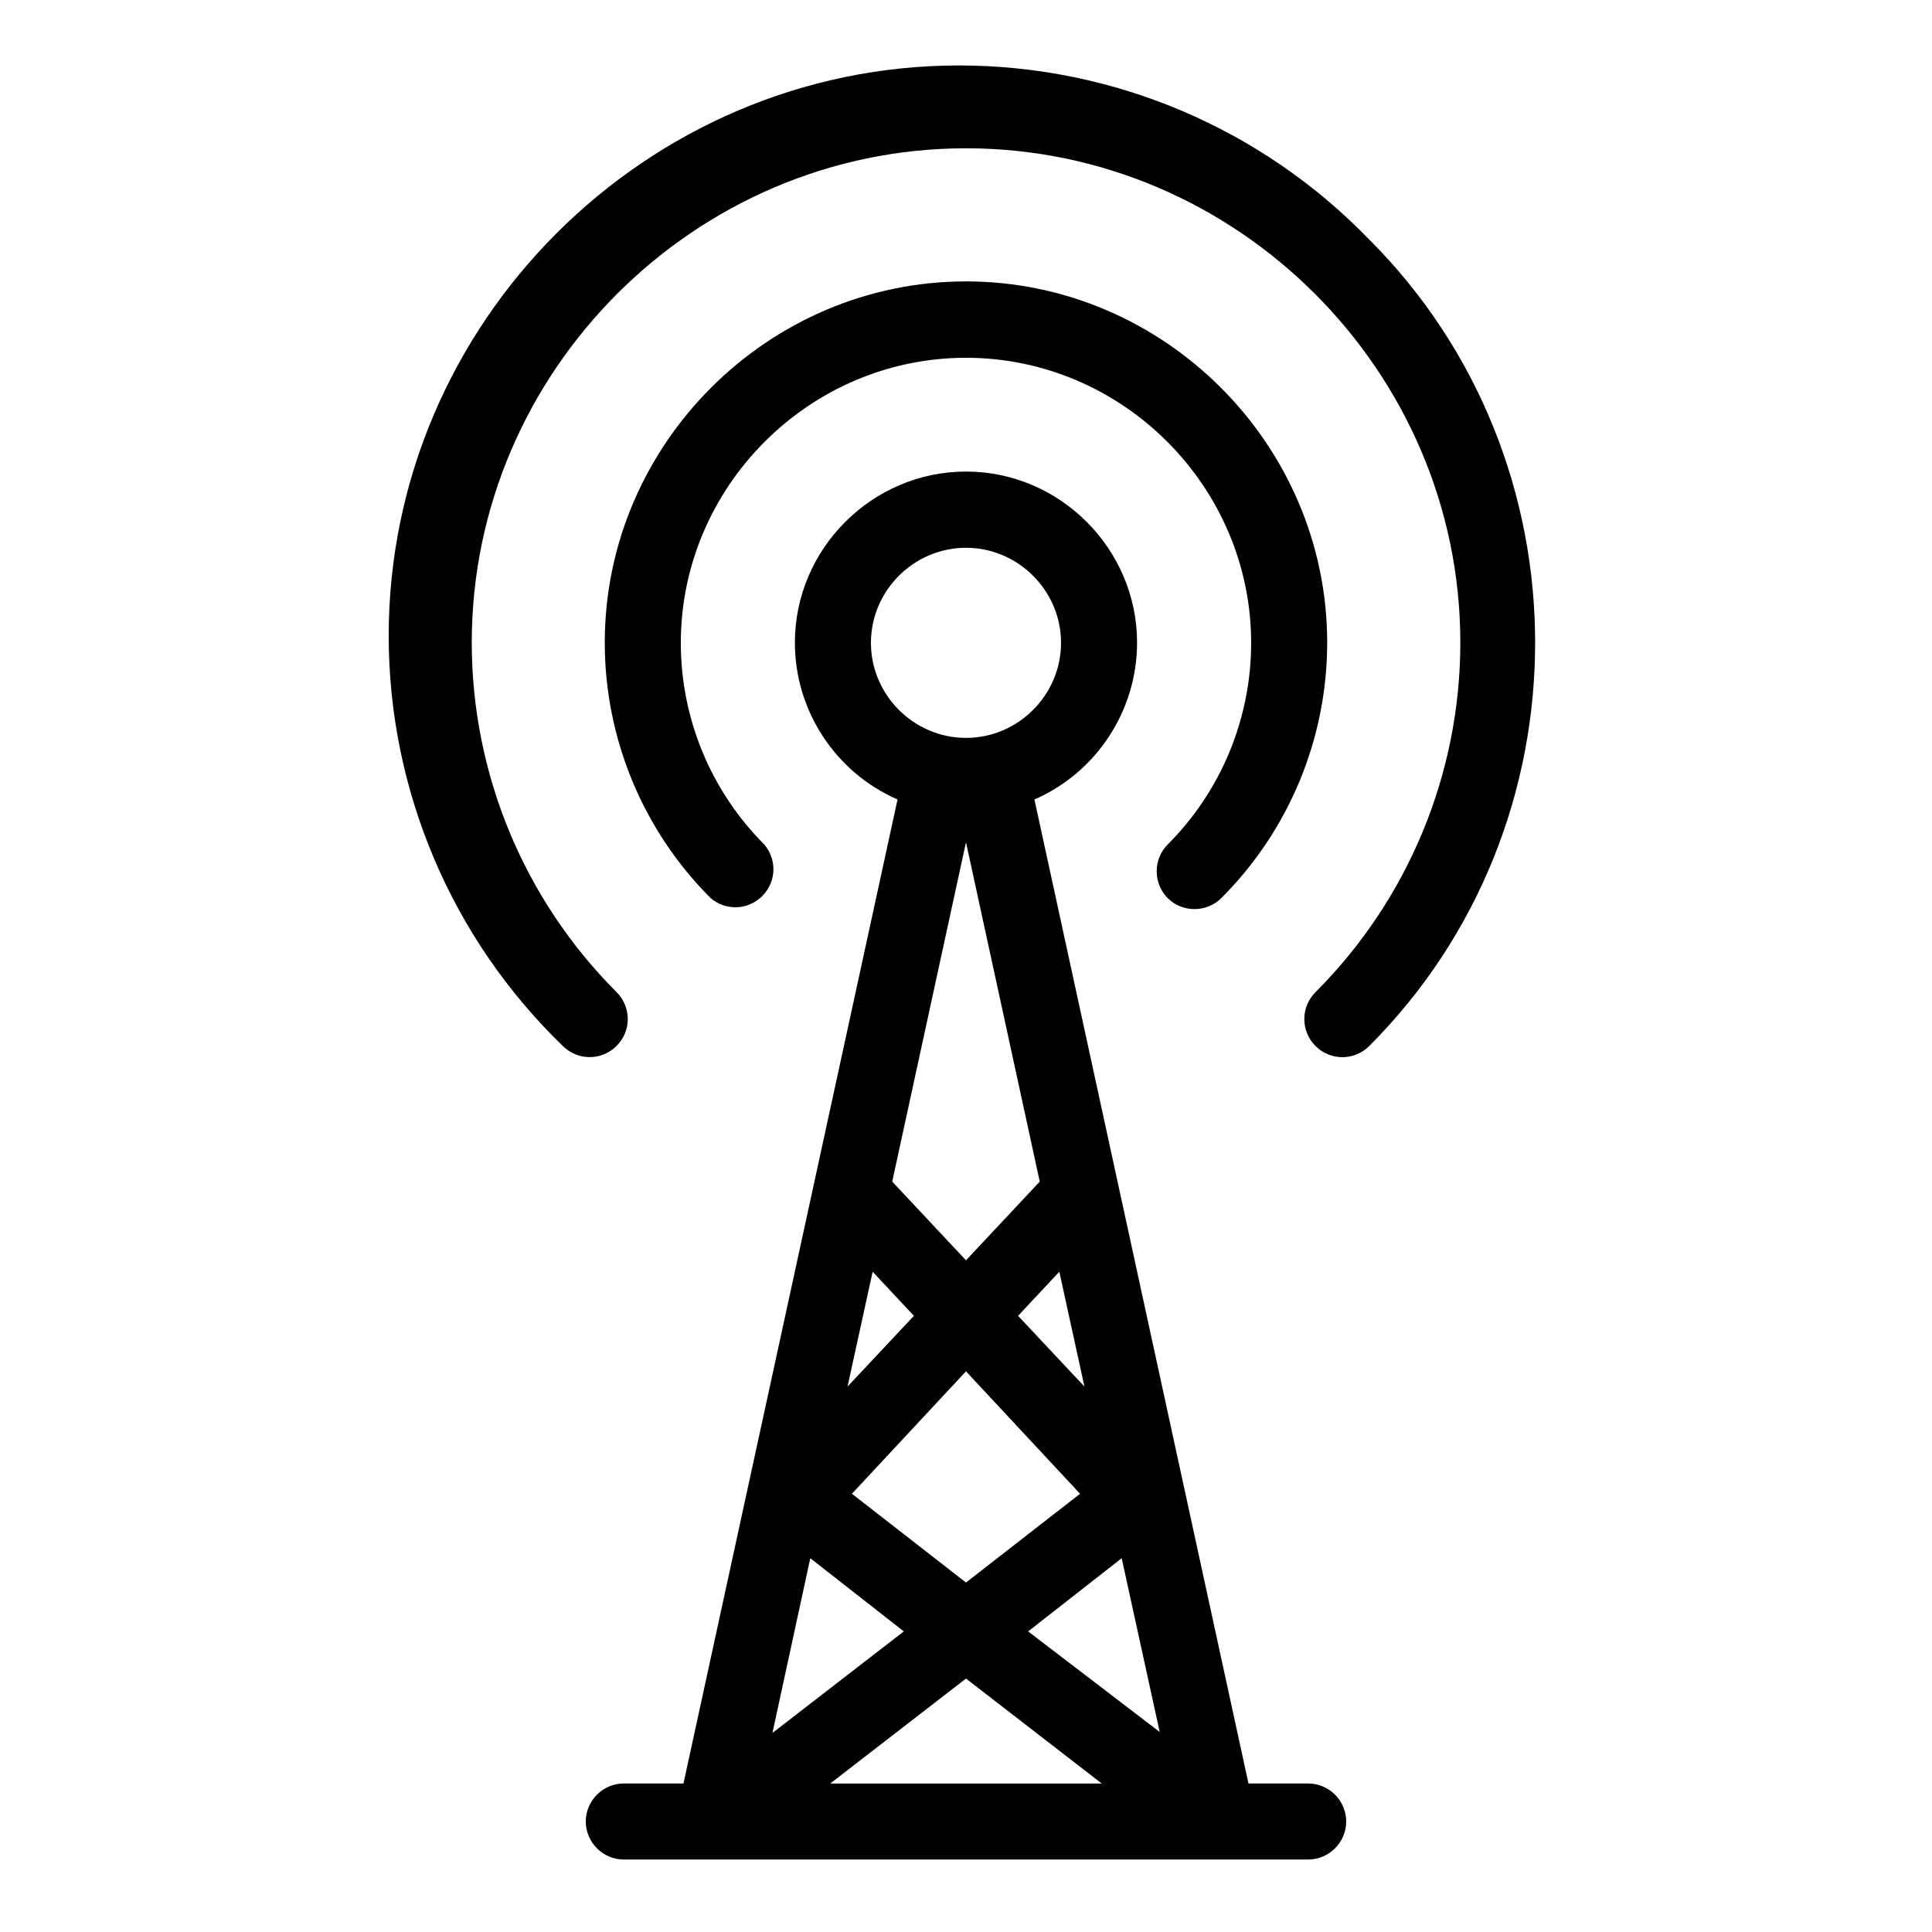 <?xml version="1.0" encoding="UTF-8"?>
<!-- Uploaded to: ICON Repo, www.iconrepo.com, Generator: ICON Repo Mixer Tools -->
<svg fill="#000000" width="800px" height="800px" version="1.1" viewBox="144 144 512 512" xmlns="http://www.w3.org/2000/svg">
 <g>
  <path d="m490.68 616.64h-15.82l-56.727-260.77c16.492-7.199 27.203-23.562 27.203-41.559 0-24.871-20.469-45.344-45.34-45.344-24.875 0-45.344 20.473-45.344 45.344 0 17.996 10.711 34.359 27.207 41.559l-56.73 260.77h-15.82c-5.527 0-10.074 4.551-10.074 10.074 0 5.527 4.547 10.078 10.074 10.078h181.37c5.527 0 10.078-4.551 10.078-10.078 0-5.523-4.551-10.074-10.078-10.074zm-115.42-135.62 10.934 11.688-17.586 18.742zm66 75.922 10.074 46.051-34.863-26.652zm-41.262 6.449-30.23-23.527 30.23-32.445 30.227 32.445zm31.387-51.941-17.582-18.742 10.93-11.688zm-31.387-33.453-19.551-20.859 19.551-89.93 19.547 89.93zm-41.262 78.945 24.785 19.398-34.812 26.902zm41.262 31.895 35.969 27.809h-71.941zm0-299.67c13.816 0 25.188 11.371 25.188 25.191 0 13.82-11.371 25.191-25.188 25.191-13.82 0-25.191-11.371-25.191-25.191 0-13.82 11.371-25.191 25.191-25.191z"/>
  <path d="m453.45 382.01c3.902 3.879 10.301 3.879 14.207 0 17.961-17.945 28.062-42.32 28.062-67.711 0-52.512-43.211-95.723-95.723-95.723s-95.727 43.211-95.727 95.723c0 25.391 10.102 49.766 28.062 67.711 1.824 1.562 4.152 2.426 6.555 2.426 5.527 0 10.078-4.551 10.078-10.078 0-2.402-0.863-4.731-2.426-6.555-14.156-14.168-22.117-33.391-22.117-53.418 0-41.461 34.113-75.57 75.574-75.57 41.457 0 75.57 34.109 75.57 75.57 0 20.027-7.961 39.25-22.117 53.418-3.879 3.906-3.879 10.305 0 14.207z"/>
  <path d="m506.86 207.49c-28.469-29.477-67.734-46.145-108.71-46.145-82.914 0-151.14 68.23-151.14 151.14 0 40.98 16.668 80.246 46.145 108.71 1.891 1.891 4.453 2.953 7.129 2.953 5.531 0 10.082-4.547 10.082-10.082 0-2.672-1.062-5.238-2.953-7.129-24.57-24.555-38.391-57.906-38.391-92.648 0-71.859 59.133-130.99 130.99-130.99 71.855 0 130.99 59.133 130.99 130.99 0 34.742-13.82 68.094-38.391 92.648-1.887 1.891-2.957 4.457-2.957 7.129 0 2.676 1.07 5.242 2.957 7.129 1.895 1.906 4.469 2.973 7.156 2.973 2.664-0.008 5.223-1.082 7.102-2.973 58.609-58.625 58.609-155.09 0-213.71z"/>
 </g>
</svg>